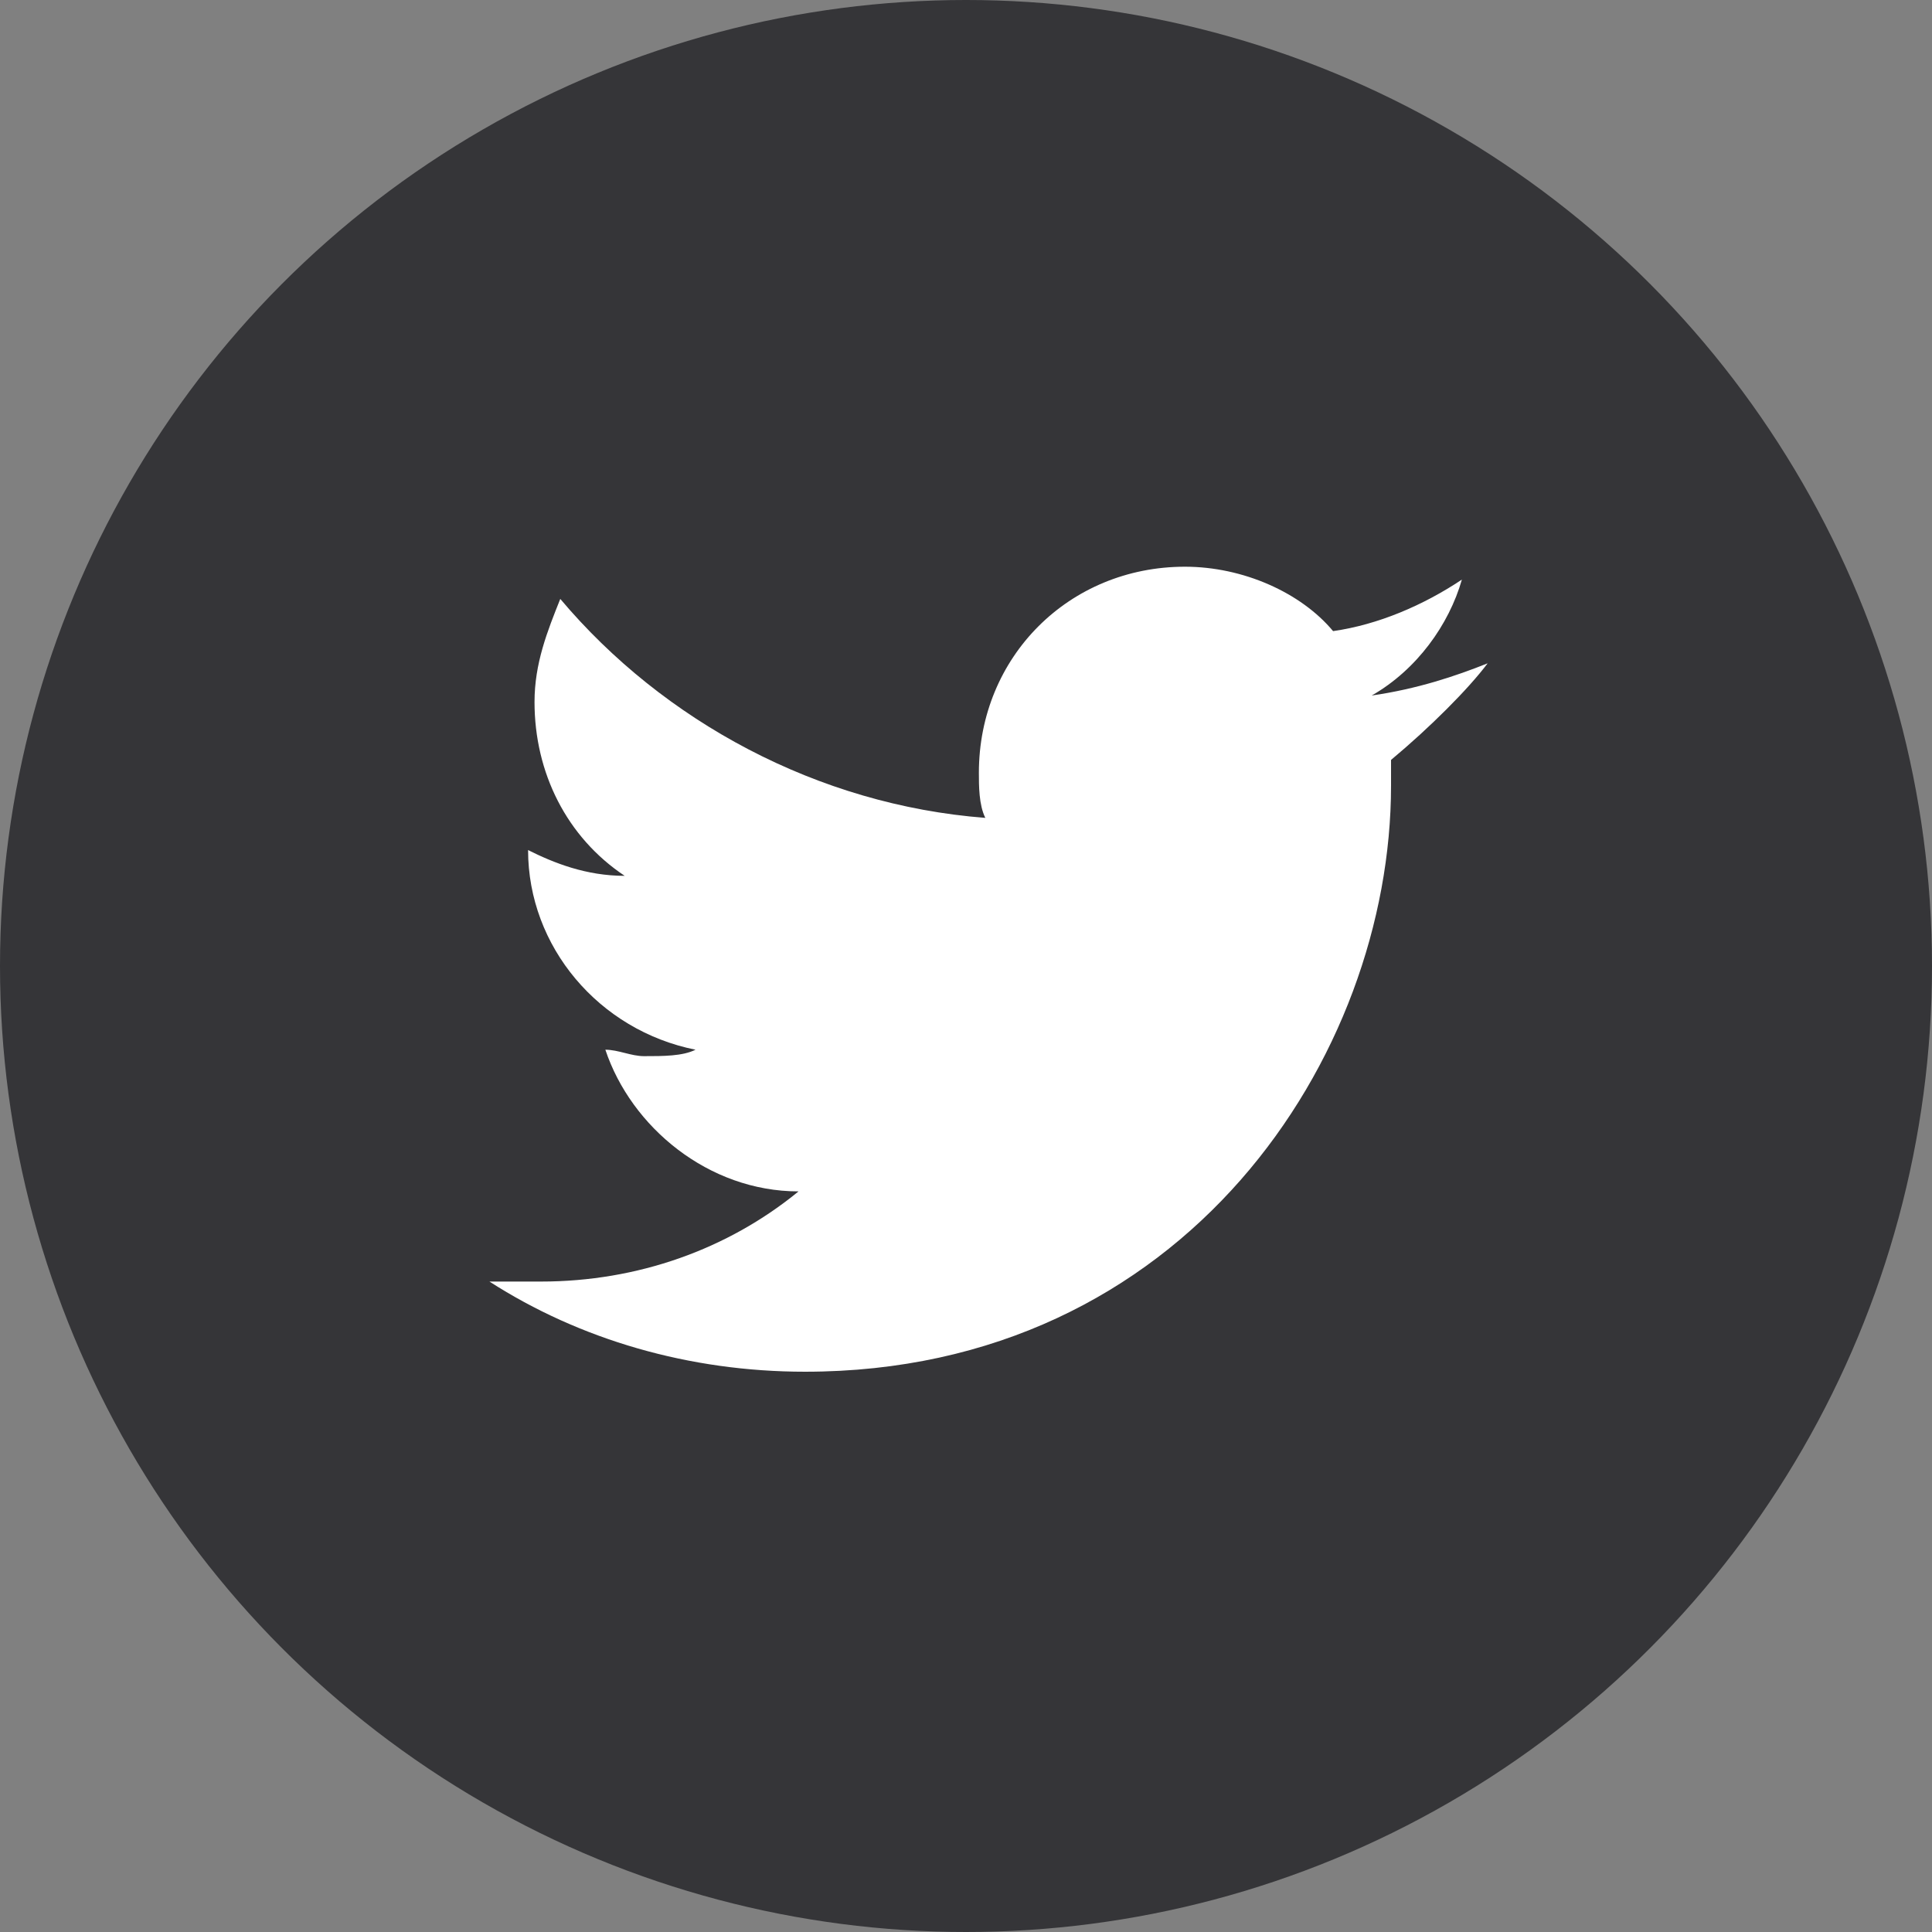 <?xml version="1.0" encoding="utf-8"?>
<!-- Generator: Adobe Illustrator 27.0.1, SVG Export Plug-In . SVG Version: 6.00 Build 0)  -->
<svg version="1.1" id="レイヤー_1" xmlns="http://www.w3.org/2000/svg" xmlns:xlink="http://www.w3.org/1999/xlink" x="0px"
	 y="0px" viewBox="0 0 30 30" style="enable-background:new 0 0 30 30;" xml:space="preserve">
<rect x="0" y="0" width="30" height="30" fill="#808080" stroke="none"/>
<style type="text/css">
	.st0{fill:#353538;}
	.st1{fill:#FFFFFF;}
</style>
<g id="レイヤー_1-2">
	<circle class="st0" cx="15" cy="15" r="15"/>
</g>
<path class="st1" d="M21.6,11.8c0,0.1,0,0.3,0,0.4c0,4.2-3.2,9.1-9.1,9.1c-1.8,0-3.5-0.5-4.9-1.4c0.3,0,0.5,0,0.8,0
	c1.5,0,2.9-0.5,4-1.4c-1.4,0-2.6-1-3-2.2c0.2,0,0.4,0.1,0.6,0.1c0.3,0,0.6,0,0.8-0.1c-1.5-0.3-2.6-1.6-2.6-3.1c0,0,0,0,0,0
	c0.4,0.2,0.9,0.4,1.5,0.4c-0.9-0.6-1.4-1.6-1.4-2.7c0-0.6,0.2-1.1,0.4-1.6c1.6,1.9,4,3.2,6.6,3.4c-0.1-0.2-0.1-0.5-0.1-0.7
	c0-1.8,1.4-3.2,3.2-3.2c0.9,0,1.8,0.4,2.3,1c0.7-0.1,1.4-0.4,2-0.8c-0.2,0.7-0.7,1.4-1.4,1.8c0.7-0.1,1.3-0.3,1.8-0.5
	C22.8,10.7,22.2,11.3,21.6,11.8z"/>
</svg>
